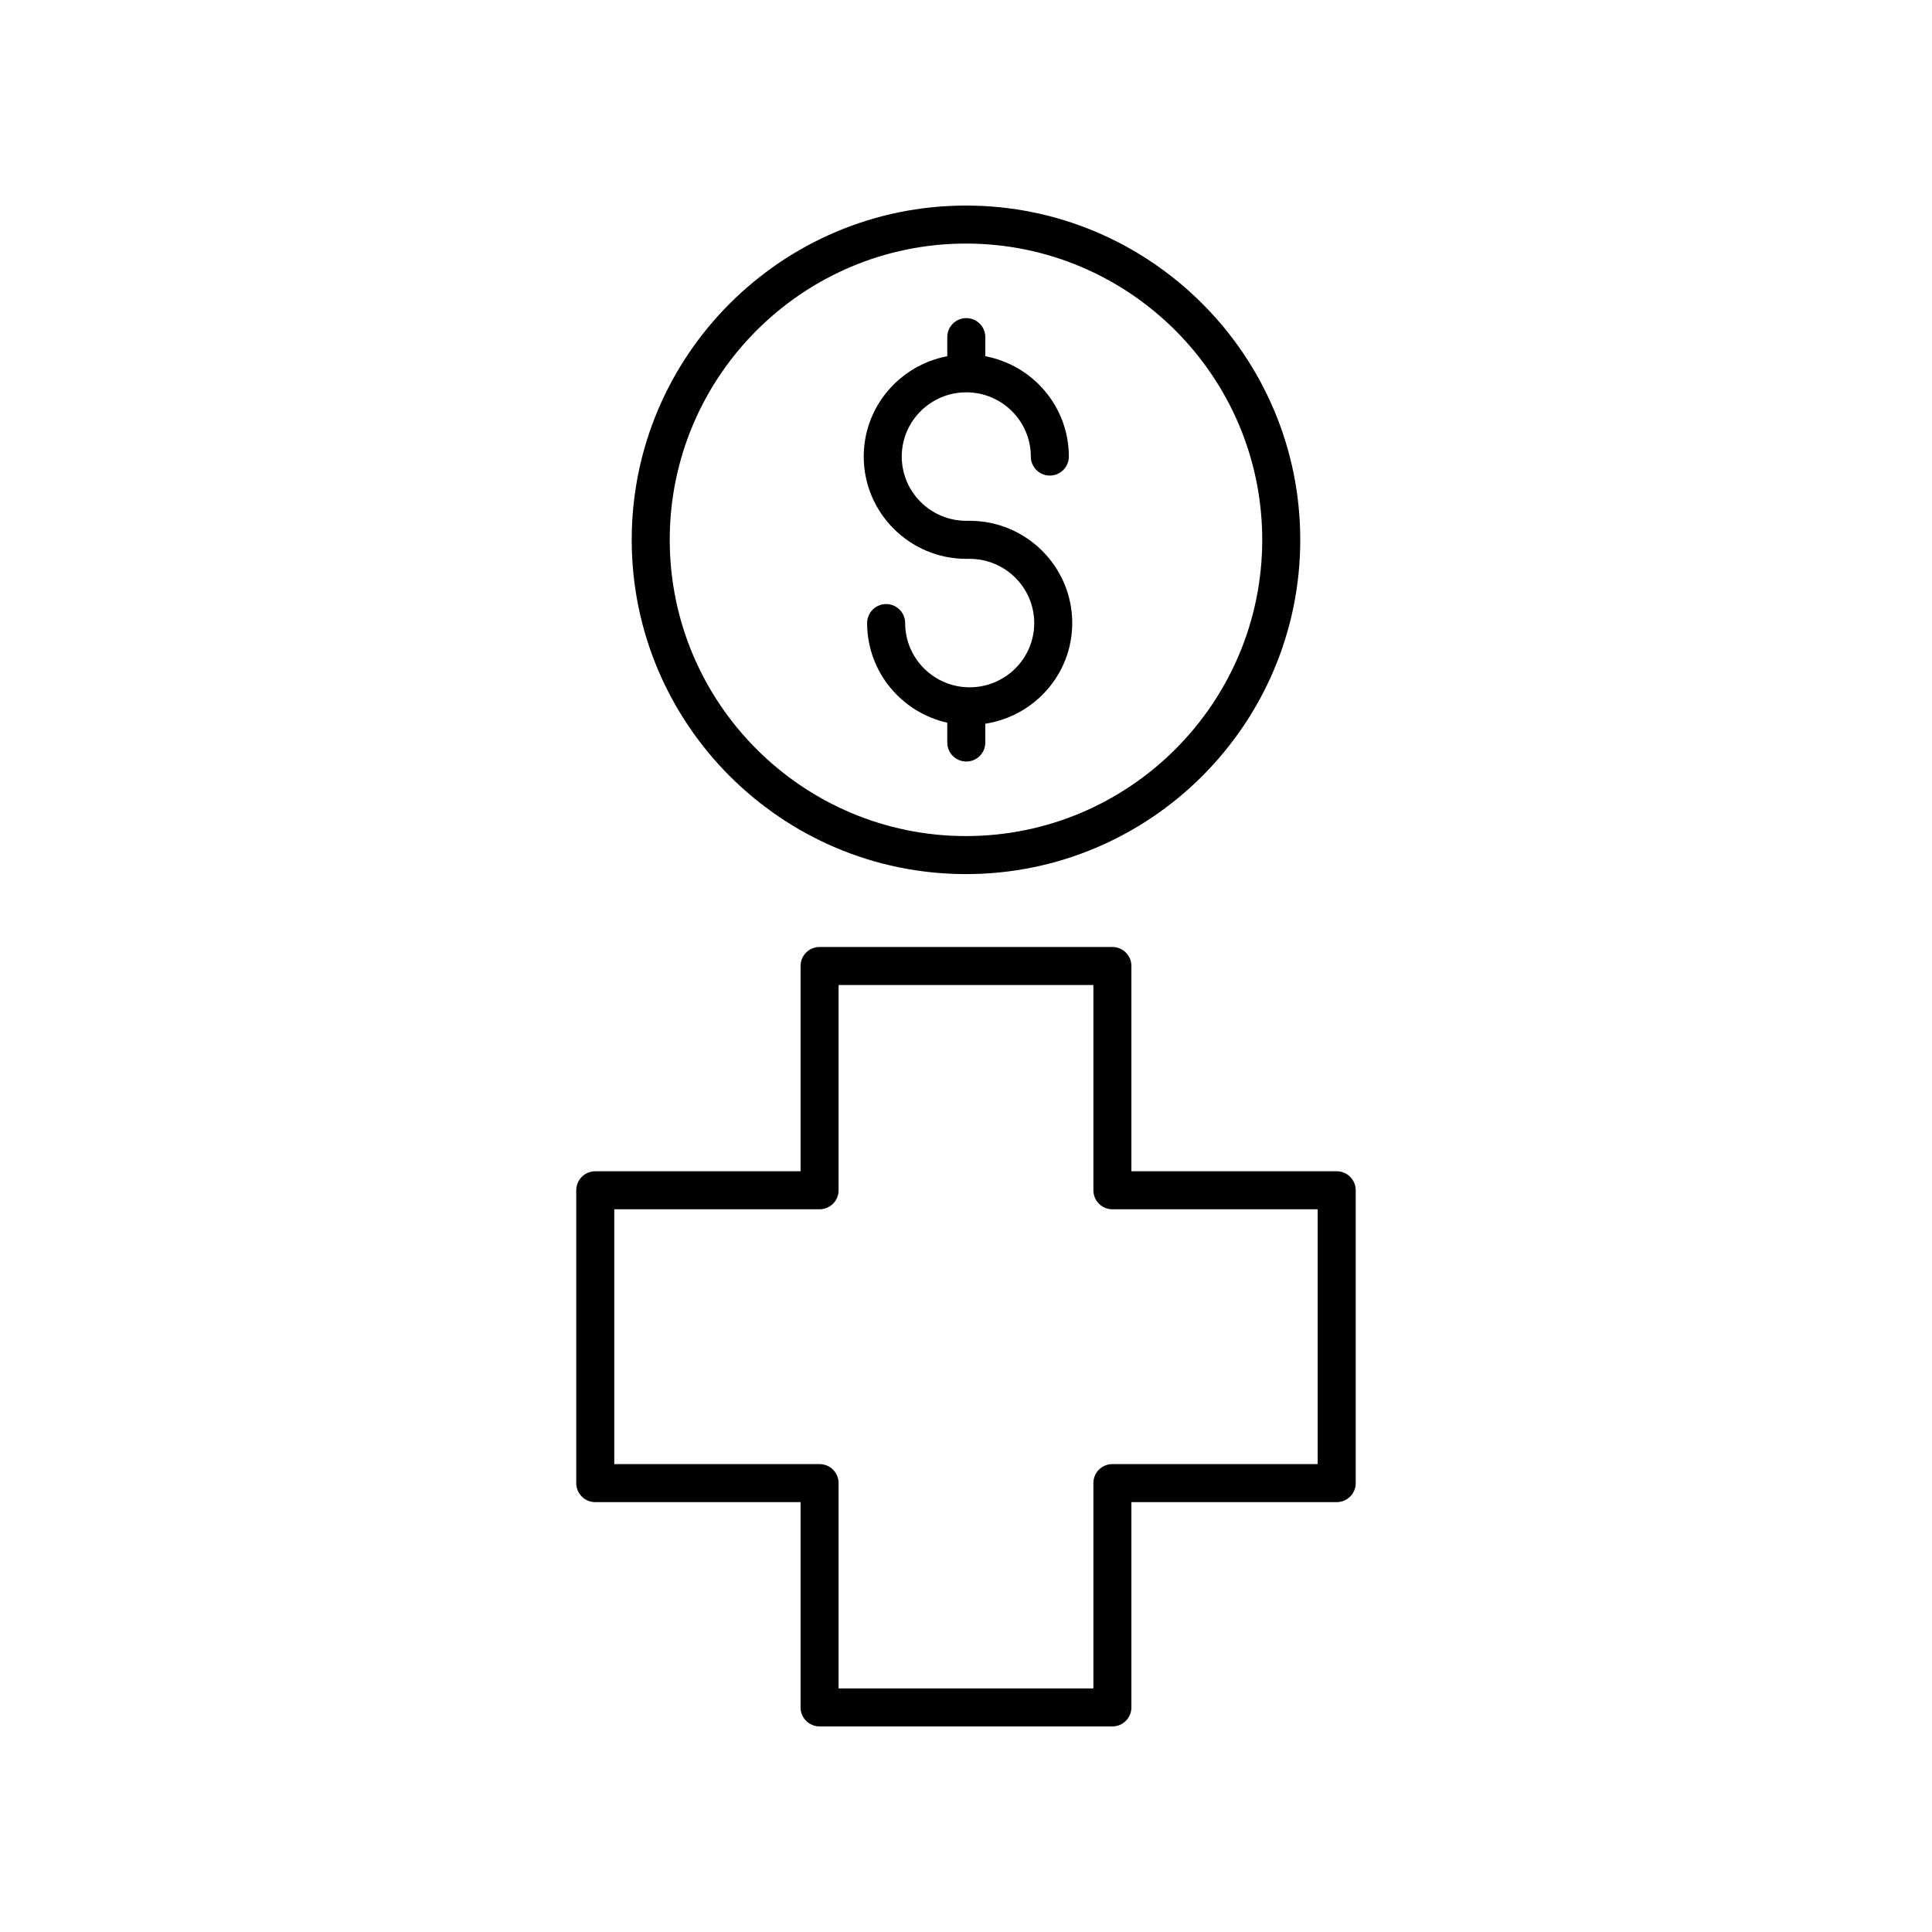 <?xml version="1.0" encoding="UTF-8"?>
<!-- Uploaded to: SVG Repo, www.svgrepo.com, Generator: SVG Repo Mixer Tools -->
<svg fill="#000000" width="800px" height="800px" version="1.1" viewBox="144 144 512 512" xmlns="http://www.w3.org/2000/svg">
 <g>
  <path d="m400.08 292.1h0.898c9.434 0 17.102 7.637 17.102 17.02 0 9.387-7.672 17.023-17.102 17.023-9.434 0-17.102-7.637-17.102-17.023 0-2.781-2.254-5.039-5.039-5.039s-5.039 2.254-5.039 5.039c0 12.902 9.109 23.688 21.238 26.402v5.254c0 2.781 2.254 5.039 5.039 5.039s5.039-2.254 5.039-5.039v-4.977c13.016-2.004 23.039-13.152 23.039-26.684 0-14.941-12.191-27.098-27.18-27.098h-0.898c-9.434 0-17.102-7.637-17.102-17.023 0-9.387 7.672-17.023 17.102-17.023 9.434 0 17.102 7.637 17.102 17.023 0 2.781 2.254 5.039 5.039 5.039s5.039-2.254 5.039-5.039c0-13.223-9.559-24.227-22.141-26.59v-5.062c0-2.781-2.254-5.039-5.039-5.039s-5.039 2.254-5.039 5.039v5.062c-12.582 2.367-22.141 13.371-22.141 26.59 0.004 14.945 12.199 27.105 27.184 27.105z"/>
  <path d="m311.41 287.06c0 48.848 39.738 88.586 88.586 88.586s88.586-39.738 88.586-88.586c-0.004-48.848-39.742-88.586-88.586-88.586-48.848 0-88.586 39.738-88.586 88.586zm88.586-78.512c43.293 0 78.508 35.219 78.508 78.512 0 43.289-35.219 78.508-78.508 78.508-43.293 0-78.508-35.219-78.508-78.508-0.004-43.293 35.215-78.512 78.508-78.512z"/>
  <path d="m498.24 454.4h-54.406v-54.402c0-2.781-2.254-5.039-5.039-5.039h-77.598c-2.785 0-5.039 2.254-5.039 5.039v54.402h-54.406c-2.785 0-5.039 2.254-5.039 5.039v77.602c0 2.781 2.254 5.039 5.039 5.039h54.406v54.402c0 2.781 2.254 5.039 5.039 5.039h77.598c2.785 0 5.039-2.254 5.039-5.039v-54.402h54.406c2.785 0 5.039-2.254 5.039-5.039v-77.602c0-2.785-2.254-5.039-5.039-5.039zm-5.039 77.602h-54.406c-2.785 0-5.039 2.254-5.039 5.039v54.402h-67.52v-54.402c0-2.781-2.254-5.039-5.039-5.039h-54.406v-67.527h54.406c2.785 0 5.039-2.254 5.039-5.039v-54.402h67.523v54.402c0 2.781 2.254 5.039 5.039 5.039h54.402z"/>
 </g>
</svg>